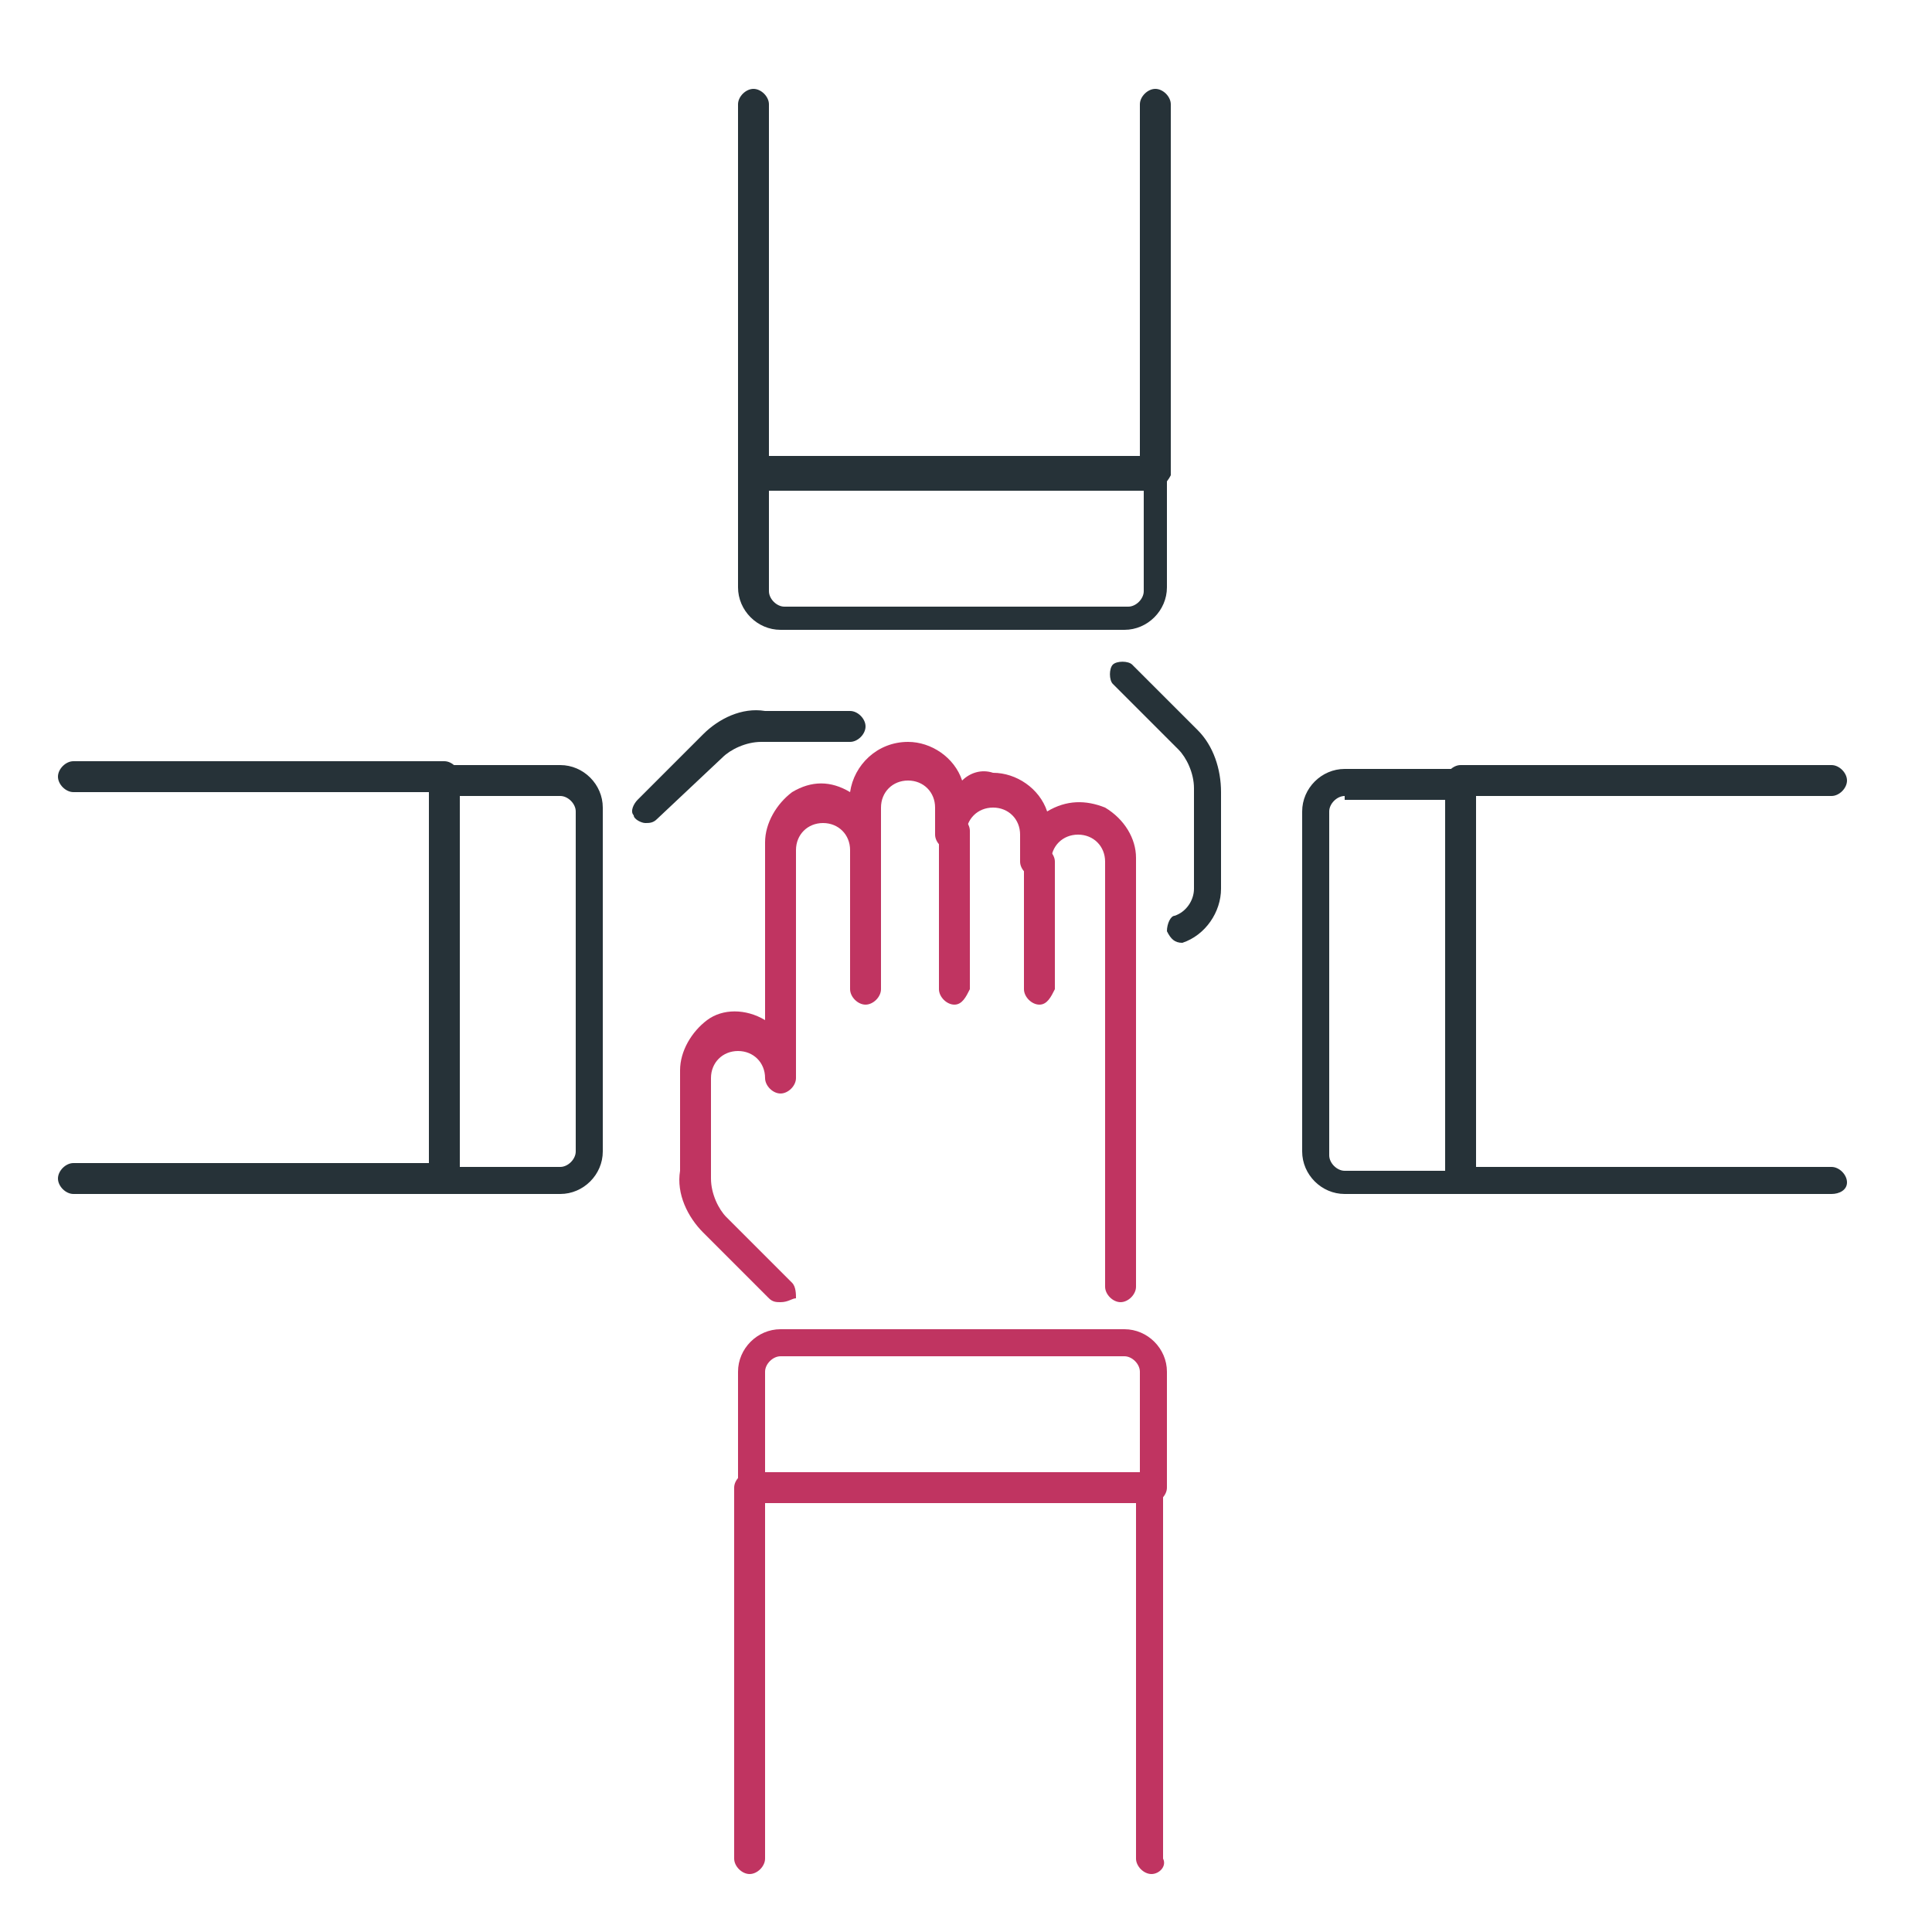 <?xml version="1.0" encoding="utf-8"?>
<!-- Generator: Adobe Illustrator 26.5.0, SVG Export Plug-In . SVG Version: 6.00 Build 0)  -->
<svg version="1.1" id="图层_2" xmlns="http://www.w3.org/2000/svg" xmlns:xlink="http://www.w3.org/1999/xlink" x="0px" y="0px"
	 viewBox="0 0 50 50" style="enable-background:new 0 0 50 50;" xml:space="preserve">
<style type="text/css">
	.st0{fill:#C03461;}
	.st1{fill:#263238;}
</style>
<g>
	<path class="st0" d="M29.8,38.9H19.5c-0.2,0-0.4-0.2-0.4-0.4v-3c0-0.6,0.5-1.1,1.1-1.1h8.9c0.6,0,1.1,0.5,1.1,1.1v3
		C30.2,38.7,30,38.9,29.8,38.9L29.8,38.9z M19.9,38.1h9.6v-2.6c0-0.2-0.2-0.4-0.4-0.4h-8.9c-0.2,0-0.4,0.2-0.4,0.4V38.1z M20.2,33.7
		c-0.1,0-0.2,0-0.3-0.1l-1.7-1.7c-0.4-0.4-0.7-1-0.6-1.6v-2.6c0-0.5,0.3-1,0.7-1.3s1-0.3,1.5,0v-4.6c0-0.5,0.3-1,0.7-1.3
		c0.5-0.3,1-0.3,1.5,0c0.1-0.7,0.7-1.3,1.5-1.3c0.6,0,1.2,0.4,1.4,1c0.2-0.2,0.5-0.3,0.8-0.2c0.6,0,1.2,0.4,1.4,1
		c0.5-0.3,1-0.3,1.5-0.1c0.5,0.3,0.8,0.8,0.8,1.3v11.1c0,0.2-0.2,0.4-0.4,0.4c-0.2,0-0.4-0.2-0.4-0.4V22.3c0-0.4-0.3-0.7-0.7-0.7
		c-0.4,0-0.7,0.3-0.7,0.7c0,0.2-0.2,0.4-0.4,0.4c-0.2,0-0.4-0.2-0.4-0.4v-0.7c0-0.4-0.3-0.7-0.7-0.7c-0.4,0-0.7,0.3-0.7,0.7
		c0,0.2-0.2,0.4-0.4,0.4c-0.2,0-0.4-0.2-0.4-0.4v-0.7c0-0.4-0.3-0.7-0.7-0.7c-0.4,0-0.7,0.3-0.7,0.7v1.1c0,0.2-0.2,0.4-0.4,0.4
		c-0.2,0-0.4-0.2-0.4-0.4c0-0.4-0.3-0.7-0.7-0.7c-0.4,0-0.7,0.3-0.7,0.7v5.9c0,0.2-0.2,0.4-0.4,0.4c-0.2,0-0.4-0.2-0.4-0.4
		c0-0.4-0.3-0.7-0.7-0.7c-0.4,0-0.7,0.3-0.7,0.7v2.6c0,0.4,0.2,0.8,0.4,1l1.7,1.7c0.1,0.1,0.1,0.3,0.1,0.4
		C20.5,33.6,20.4,33.7,20.2,33.7L20.2,33.7z M20.2,33.7"/>
	<path class="st0" d="M29.8,48.5c-0.2,0-0.4-0.2-0.4-0.4v-9.2h-9.6v9.2c0,0.2-0.2,0.4-0.4,0.4c-0.2,0-0.4-0.2-0.4-0.4v-9.6
		c0-0.2,0.2-0.4,0.4-0.4h10.3c0.2,0,0.4,0.2,0.4,0.4v9.6C30.2,48.3,30,48.5,29.8,48.5L29.8,48.5z M22.4,26c-0.2,0-0.4-0.2-0.4-0.4
		v-3.7c0-0.2,0.2-0.4,0.4-0.4c0.2,0,0.4,0.2,0.4,0.4v3.7C22.8,25.8,22.6,26,22.4,26L22.4,26z M24.7,26c-0.2,0-0.4-0.2-0.4-0.4v-4.1
		c0-0.2,0.2-0.4,0.4-0.4c0.2,0,0.4,0.2,0.4,0.4v4.1C25,25.8,24.9,26,24.7,26L24.7,26z M26.9,26c-0.2,0-0.4-0.2-0.4-0.4v-3.3
		c0-0.2,0.2-0.4,0.4-0.4c0.2,0,0.4,0.2,0.4,0.4v3.3C27.2,25.8,27.1,26,26.9,26L26.9,26z M26.9,26"/>
	<g>
		<path class="st1" d="M29.1,16.3h-8.9c-0.6,0-1.1-0.5-1.1-1.1v-3c0-0.2,0.2-0.4,0.4-0.4h10.3c0.2,0,0.4,0.2,0.4,0.4v3
			C30.2,15.8,29.7,16.3,29.1,16.3L29.1,16.3z M19.9,12.7v2.6c0,0.2,0.2,0.4,0.4,0.4h8.9c0.2,0,0.4-0.2,0.4-0.4v-2.6H19.9z
			 M30.6,24.4c-0.2,0-0.3-0.1-0.4-0.3c0-0.2,0.1-0.4,0.2-0.4c0.3-0.1,0.5-0.4,0.5-0.7v-2.6c0-0.4-0.2-0.8-0.4-1l-1.7-1.7
			c-0.1-0.1-0.1-0.4,0-0.5c0.1-0.1,0.4-0.1,0.5,0l1.7,1.7c0.4,0.4,0.6,1,0.6,1.6V23c0,0.6-0.4,1.2-1,1.4
			C30.7,24.4,30.6,24.4,30.6,24.4L30.6,24.4z M30.6,24.4"/>
		<path class="st1" d="M29.8,12.7H19.5c-0.2,0-0.4-0.2-0.4-0.4V2.7c0-0.2,0.2-0.4,0.4-0.4c0.2,0,0.4,0.2,0.4,0.4v9.2h9.6V2.7
			c0-0.2,0.2-0.4,0.4-0.4c0.2,0,0.4,0.2,0.4,0.4v9.6C30.2,12.5,30,12.7,29.8,12.7L29.8,12.7z M29.8,12.7"/>
	</g>
	<g>
		<path class="st1" d="M14.5,30.9h-3c-0.2,0-0.4-0.2-0.4-0.4V20.2c0-0.2,0.2-0.4,0.4-0.4h3c0.6,0,1.1,0.5,1.1,1.1v8.9
			C15.6,30.4,15.1,30.9,14.5,30.9L14.5,30.9z M11.9,30.2h2.6c0.2,0,0.4-0.2,0.4-0.4V21c0-0.2-0.2-0.4-0.4-0.4h-2.6V30.2z M16.7,21.3
			c-0.1,0-0.3-0.1-0.3-0.2c-0.1-0.1,0-0.3,0.1-0.4l1.7-1.7c0.4-0.4,1-0.7,1.6-0.6H22c0.2,0,0.4,0.2,0.4,0.4c0,0.2-0.2,0.4-0.4,0.4
			h-2.3c-0.4,0-0.8,0.2-1,0.4L17,21.2C16.9,21.3,16.8,21.3,16.7,21.3L16.7,21.3z M16.7,21.3"/>
		<path class="st1" d="M11.5,30.9H1.9c-0.2,0-0.4-0.2-0.4-0.4c0-0.2,0.2-0.4,0.4-0.4h9.2v-9.6H1.9c-0.2,0-0.4-0.2-0.4-0.4
			c0-0.2,0.2-0.4,0.4-0.4h9.6c0.2,0,0.4,0.2,0.4,0.4v10.3C11.9,30.8,11.7,30.9,11.5,30.9L11.5,30.9z M11.5,30.9"/>
	</g>
	<path class="st1" d="M37.8,30.9h-3c-0.6,0-1.1-0.5-1.1-1.1V21c0-0.6,0.5-1.1,1.1-1.1h3c0.2,0,0.4,0.2,0.4,0.4v10.3
		C38.1,30.8,38,30.9,37.8,30.9L37.8,30.9z M34.8,20.6c-0.2,0-0.4,0.2-0.4,0.4v8.9c0,0.2,0.2,0.4,0.4,0.4h2.6v-9.6H34.8z M30.6,32.2"
		/>
	<path class="st1" d="M47.4,30.9h-9.6c-0.2,0-0.4-0.2-0.4-0.4V20.2c0-0.2,0.2-0.4,0.4-0.4h9.6c0.2,0,0.4,0.2,0.4,0.4
		c0,0.2-0.2,0.4-0.4,0.4h-9.2v9.6h9.2c0.2,0,0.4,0.2,0.4,0.4C47.8,30.8,47.6,30.9,47.4,30.9L47.4,30.9z"/>
</g>
</svg>
